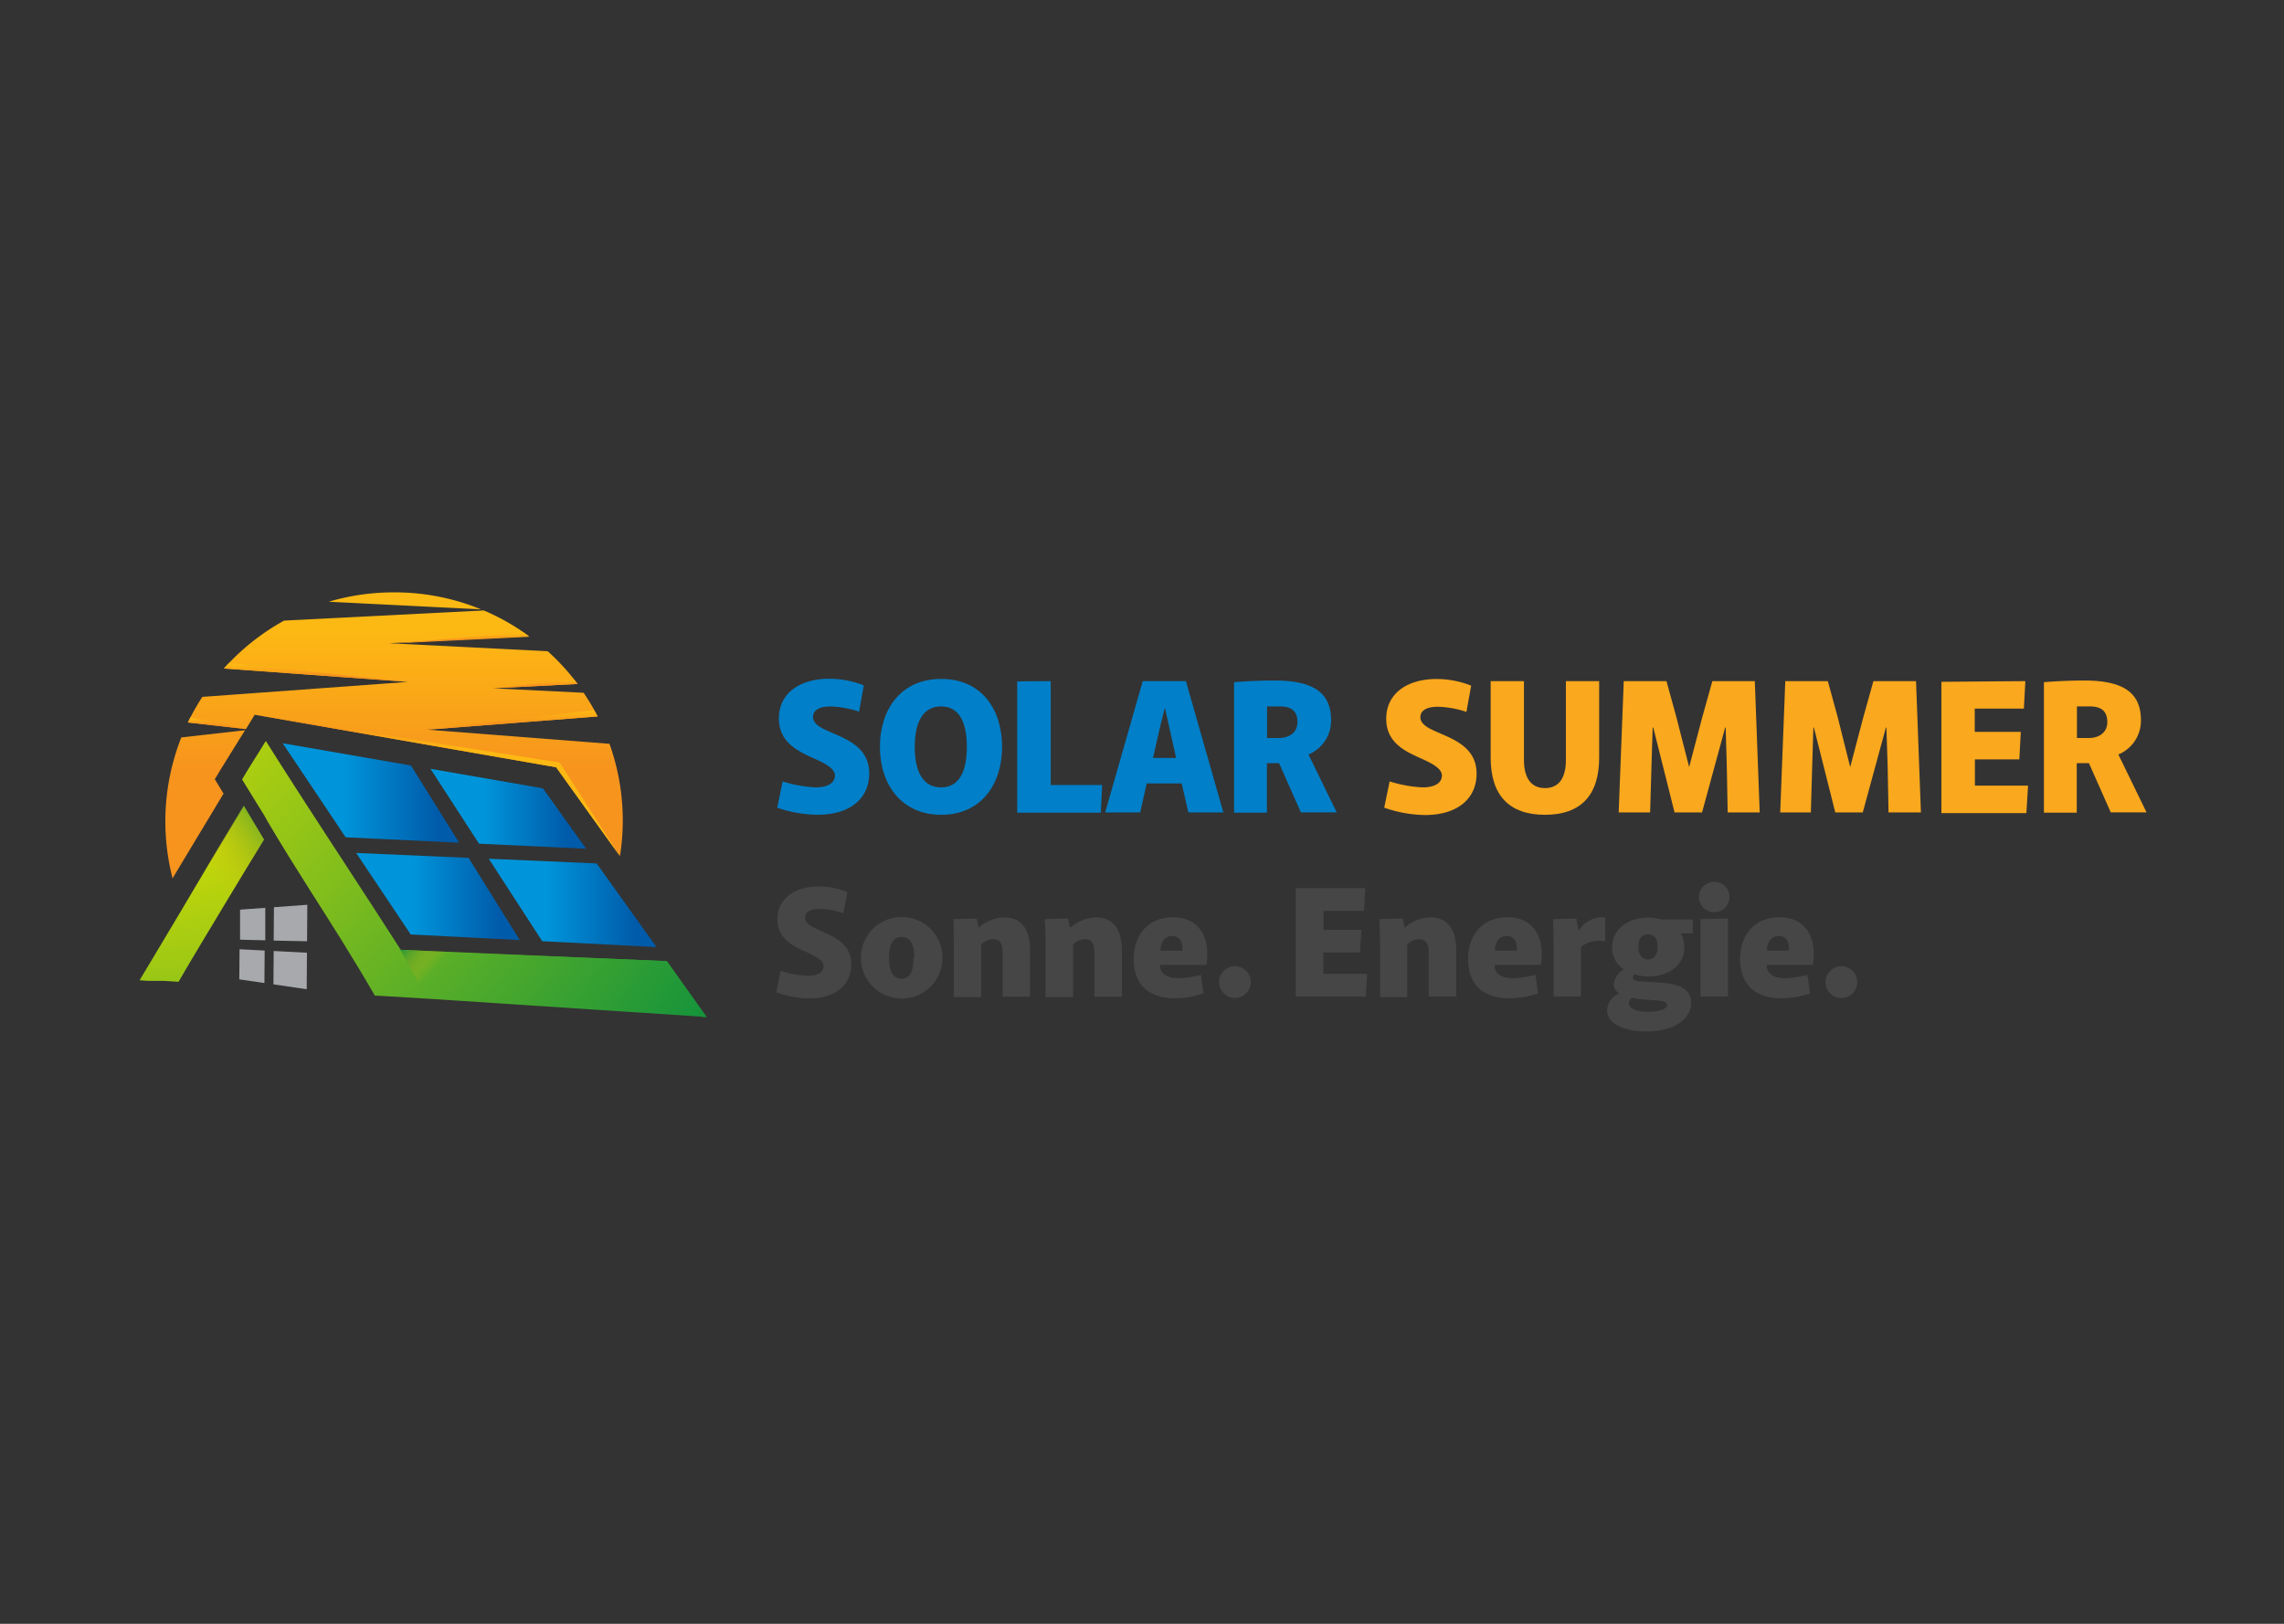 <svg id="Layer_1" data-name="Layer 1" xmlns="http://www.w3.org/2000/svg" xmlns:xlink="http://www.w3.org/1999/xlink" viewBox="0 0 1080 768"><rect x="0" y="0" width="1080" height="768" fill="#333333" stroke="none"/><defs><style>.cls-1{fill:#a7a9ac;}.cls-2{fill:url(#radial-gradient);}.cls-3{fill:url(#linear-gradient);}.cls-4{fill:url(#linear-gradient-2);}.cls-5{fill:url(#linear-gradient-3);}.cls-6{fill:url(#radial-gradient-2);}.cls-7{fill:url(#radial-gradient-3);}.cls-8{fill:url(#linear-gradient-4);}.cls-9{fill:url(#linear-gradient-5);}.cls-10{fill:url(#linear-gradient-6);}.cls-11{fill:url(#linear-gradient-7);}.cls-12{fill:url(#linear-gradient-8);}.cls-13{fill:url(#linear-gradient-9);}.cls-14{fill:url(#linear-gradient-10);}.cls-15{fill:url(#linear-gradient-11);}.cls-16{fill:url(#linear-gradient-12);}.cls-17{fill:url(#linear-gradient-13);}.cls-18{fill:url(#linear-gradient-14);}.cls-19{fill:url(#linear-gradient-15);}.cls-20{fill:#017fc8;}.cls-21{fill:#faa81d;}.cls-22{fill:#464646;}</style><radialGradient id="radial-gradient" cx="30.41" cy="503.16" r="647.62" gradientTransform="matrix(0.8, 0, 0, -0.8, 28.63, 623.64)" gradientUnits="userSpaceOnUse"><stop offset="0" stop-color="#fff"/><stop offset="0.28" stop-color="#e5e400"/><stop offset="0.8" stop-color="#16943b"/></radialGradient><linearGradient id="linear-gradient" x1="97.03" y1="392.33" x2="97.03" y2="528.41" gradientTransform="matrix(1, 0, 0, -1, 0, 770)" gradientUnits="userSpaceOnUse"><stop offset="0.1" stop-color="#f7941d"/><stop offset="0.6" stop-color="#fdb913"/></linearGradient><linearGradient id="linear-gradient-2" x1="191.46" y1="392.33" x2="191.46" y2="528.41" xlink:href="#linear-gradient"/><linearGradient id="linear-gradient-3" x1="191.66" y1="392.33" x2="191.66" y2="528.41" xlink:href="#linear-gradient"/><radialGradient id="radial-gradient-2" cx="-90.58" cy="589.85" r="647.62" gradientTransform="matrix(1, 0, 0, -1, 0, 770)" xlink:href="#radial-gradient"/><radialGradient id="radial-gradient-3" cx="-90.58" cy="589.81" r="647.57" gradientTransform="matrix(1, 0, 0, -1, 0, 770)" xlink:href="#radial-gradient"/><linearGradient id="linear-gradient-4" x1="133.68" y1="394.94" x2="217.1" y2="394.94" gradientTransform="matrix(1, 0, 0, -1, 0, 770)" gradientUnits="userSpaceOnUse"><stop offset="0.34" stop-color="#0095da"/><stop offset="0.88" stop-color="#005baa"/></linearGradient><linearGradient id="linear-gradient-5" x1="168.42" y1="345.99" x2="245.75" y2="345.99" xlink:href="#linear-gradient-4"/><linearGradient id="linear-gradient-6" x1="203.56" y1="387.47" x2="277.17" y2="387.47" xlink:href="#linear-gradient-4"/><linearGradient id="linear-gradient-7" x1="231.1" y1="342.96" x2="310.42" y2="342.96" xlink:href="#linear-gradient-4"/><linearGradient id="linear-gradient-8" x1="226.35" y1="336.33" x2="212.27" y2="348.54" gradientTransform="matrix(1, 0, 0, -1, 0, 770)" gradientUnits="userSpaceOnUse"><stop offset="0" stop-color="#e5bb0a" stop-opacity="0"/><stop offset="1" stop-color="#16943b"/></linearGradient><linearGradient id="linear-gradient-9" x1="99.35" y1="356.5" x2="138.14" y2="387.38" xlink:href="#linear-gradient-8"/><linearGradient id="linear-gradient-10" x1="149.33" y1="449.63" x2="149.33" y2="460.02" xlink:href="#linear-gradient"/><linearGradient id="linear-gradient-11" x1="102.53" y1="426.53" x2="102.53" y2="432.99" xlink:href="#linear-gradient"/><linearGradient id="linear-gradient-12" x1="242.34" y1="427.11" x2="242.34" y2="437.83" xlink:href="#linear-gradient"/><linearGradient id="linear-gradient-13" x1="253.08" y1="445.49" x2="253.08" y2="450.46" xlink:href="#linear-gradient"/><linearGradient id="linear-gradient-14" x1="217.06" y1="466.89" x2="217.06" y2="472.81" xlink:href="#linear-gradient"/><linearGradient id="linear-gradient-15" x1="128.67" y1="402.44" x2="288.77" y2="394.33" xlink:href="#linear-gradient"/></defs><g id="Layer_1-2" data-name="Layer 1"><path class="cls-1" d="M113.52,430.24h0v14.2l11.92.29V429.37L114,430.2Z"/><polygon class="cls-1" points="129.54 429.08 129.5 434.13 129.42 444.86 145.19 445.19 145.32 427.93 129.54 429.08"/><polygon class="cls-1" points="113.15 463.2 125.03 464.94 125.15 449.58 113.27 448.96 113.15 463.2"/><polygon class="cls-1" points="129.29 465.56 145.03 467.88 145.15 450.61 129.42 449.79 129.29 465.56"/><path class="cls-2" d="M124.82,397.08c-5.09,8.28-11.84,19.46-18.83,31.09S91,453,84.42,464.36h0l-3.11-.21-4.14-.25H69.76l-3.6-.25H66c6.79-11.46,16.56-27.57,26-43.63,8.28-14.08,16.85-28,23.31-38.67Z"/><path class="cls-3" d="M115.88,345.37l-30.14,3.4a108.08,108.08,0,0,0-4.14,66.65c8.94-14.94,17.47-29,24.1-40.07l-4.14-6.83,3.51-5.76C107.93,358.21,112.44,350.84,115.88,345.37Z"/><path class="cls-4" d="M186.38,280.17a107.53,107.53,0,0,0-30.92,4.43l72,3.6A107.48,107.48,0,0,0,186.38,280.17Z"/><path class="cls-5" d="M294.48,388.1a105.93,105.93,0,0,1-1.33,16.77l-30.18-42L120.43,338.05l-4.14,6.79-27.44-3.11c.41-.79.78-1.61,1.2-2.44a111.9,111.9,0,0,1,5.63-9.69l97.16-7.08-86.94-6.33c.46-.54,1-1.08,1.45-1.58l.91-1a107.91,107.91,0,0,1,26.08-20.08h0l94.44-4.8a105,105,0,0,1,18.92,10.43l2.48,1.78-66.24,3.27L259,308a111.2,111.2,0,0,1,12.42,13.25l1.74,2.23-39.91,2.07,42.72,2.11c1.82,2.69,3.52,5.43,5.09,8.28.54,1,1.08,1.95,1.58,2.94l-80.44,6.25,86,6.67A107.5,107.5,0,0,1,294.48,388.1Z"/><path class="cls-6" d="M334.1,481l-33.45-2.2-21.57-1.4-74.85-4.93-25.42-1.53h-1.53c-10.27-17.8-20.7-34.2-31-50.34-6.79-10.77-13.46-21.37-19.83-32.25L125,385.74h0l-10.48-17c4.14-7.08,8.28-13.29,11.06-18,16.56,26.38,34.44,53.37,52.74,81.6l11,17.14,125.9,5.1Z"/><path class="cls-7" d="M334.1,481h-2l-17.22-24.84L190.73,452l-1.45-2.65h0a28.56,28.56,0,0,1-5.75-6.79l-5.09-7.87c-18.3-28.23-35.82-56.42-52.54-82.8-2.77,4.43-6.5,11.39-10.48,17.89l-.78-1.28c4.14-7.08,8.28-13.29,11.09-18,16.56,26.37,34.41,53.36,52.71,81.6l11.05,17.13,125.85,5.35Z"/><polygon class="cls-8" points="217.1 398.57 163.45 396.01 133.68 351.54 194.33 362.06 217.1 398.57"/><polygon class="cls-9" points="245.75 444.61 194.21 441.96 168.42 403.42 221.57 405.74 245.75 444.61"/><polygon class="cls-10" points="277.17 401.43 226.5 399.03 203.56 363.63 256.72 372.86 277.17 401.43"/><polygon class="cls-11" points="310.42 447.92 256.39 445.15 231.1 406.15 282.14 408.38 310.42 447.92"/><polygon class="cls-12" points="189.32 449.2 198.1 465.35 325.16 468.5 315.18 454.55 189.32 449.2"/><path class="cls-13" d="M124.82,397.08c-5.09,8.28-11.84,19.46-18.83,31.09l-14-8.65c8.28-14.07,16.85-28,23.31-38.67Z"/><path class="cls-14" d="M192.8,322.48l-86.94-6.33c.46-.54,1-1.08,1.45-1.58l.91-1Z"/><path class="cls-15" d="M116.25,344.79l-27.45-3.1c.42-.79.79-1.61,1.21-2.44Z"/><path class="cls-16" d="M282.51,338.83l-80.35,6.25,78.66-9.19A23.64,23.64,0,0,1,282.51,338.83Z"/><path class="cls-17" d="M273,323.52l-39.74,2,38.08-4.14Z"/><path class="cls-18" d="M250.18,301.16l-66.24,3.27h.62l63.14-5.17Z"/><polygon class="cls-19" points="293.15 405.03 262.97 362.89 120.43 338 264.63 360.65 293.15 405.03"/><path class="cls-20" d="M367.51,382l2.56-12.42a60.94,60.94,0,0,0,15.65,2.82c5.63,0,9.07-2.07,9.07-5.59s-5.13-6-10.89-8.53c-7.24-3.31-15.61-7.62-15.61-18.46,0-12,10-18.8,23.85-18.8a44.23,44.23,0,0,1,16.31,3.15l-2.23,12.42a46.35,46.35,0,0,0-13.5-2.45c-5.46,0-8.28,1.87-8.28,4.93,0,3.93,5,5.75,10.76,8.28,7.25,3.15,15.82,7.49,15.82,18.38,0,12.05-9.15,19.63-24.47,19.63A60.21,60.21,0,0,1,367.51,382Z"/><path class="cls-20" d="M416.07,353.24c0-17.68,9.89-32.13,29-32.13s28.77,14.45,28.77,32.13-9.89,32.13-28.77,32.13S416.07,370.92,416.07,353.24Zm41.11,0c0-12.13-3.93-19.13-12.21-19.13s-12.42,7-12.42,19.13,4.14,19.17,12.42,19.17S457.18,365.37,457.18,353.24Z"/><path class="cls-20" d="M496.84,322.15v49.14h24.34l-.66,13.08H481v-62.1Z"/><path class="cls-20" d="M560.76,322.15l17.72,62.1H561.92l-3.15-13.7H542.21l-3.06,13.7H522.59l17.76-62.1ZM545.2,358.46h10.93l-3.52-15.74-1.78-8h0l-2,7.87Z"/><path class="cls-20" d="M602.66,321.86c18.13,0,26.74,5.59,26.74,18.75a17.25,17.25,0,0,1-10.68,16.23h0l13.33,27.37H615.12l-10.31-23.27h-5.75v23.43H583.53V322.65C588.62,322.23,595.5,321.86,602.66,321.86Zm10.85,19.66c0-5.54-3.32-7.41-8.28-7.41h-6.09v14.95h5.13C609.24,349.22,613.51,346.7,613.51,341.52Z"/><path class="cls-21" d="M654.53,382l2.57-12.42a61.22,61.22,0,0,0,15.65,2.82c5.63,0,9.06-2.07,9.06-5.59s-5.13-6-10.84-8.53c-7.21-3.27-15.49-7.41-15.49-18.34,0-12,10-18.8,23.85-18.8a44.43,44.43,0,0,1,16.31,3.15l-2.23,12.42a46.34,46.34,0,0,0-13.5-2.44c-5.46,0-8.28,1.86-8.28,4.92,0,3.94,5,5.76,10.76,8.28,7.29,3.15,15.82,7.5,15.82,18.39,0,12-9.15,19.62-24.43,19.62A60.5,60.5,0,0,1,654.53,382Z"/><path class="cls-21" d="M704.87,358.37V322.15h15.74v37.26c0,8.28,3.18,13.33,9.93,13.33s9.9-5,9.9-13.33V322.15h15.73v36.22c0,17.68-8.61,27-25.63,27S704.87,376.05,704.87,358.37Z"/><path class="cls-21" d="M788,322.15l4.72,17.18,6,23.47h0l6.17-23.47,4.81-17.18h20.07l2.32,62.1H816.94l-.41-21.49L816,344.13h-.25l-10.93,40.12h-13l-10.06-40.12h-.29l-.58,18.63-.62,21.49H765.4l2.4-62.1Z"/><path class="cls-21" d="M864.3,322.15,869,339.33l5.88,23.47h0l6.17-23.47,4.8-17.18H906l2.32,62.1H893l-.41-21.49L892,344.13h-.25l-10.93,40.12h-13l-10.1-40.12h-.25l-.58,18.63-.62,21.49H841.78l2.4-62.1Z"/><path class="cls-21" d="M957.7,322.15l-.7,13H933.77v11h21.78l-.7,13h-21v12.42h25.12l-.78,13H918v-62.1Z"/><path class="cls-21" d="M985.61,321.86c18.13,0,26.74,5.59,26.74,18.75a17.27,17.27,0,0,1-10.68,16.23h0L1015,384.21H998.07l-10.31-23.27H982v23.43H966.48V322.65C971.57,322.23,978.4,321.86,985.61,321.86Zm10.84,19.66c0-5.54-3.31-7.41-8.28-7.41h-6.08v14.95h5.13C992.19,349.22,996.45,346.7,996.45,341.52Z"/><path class="cls-22" d="M367,469.33l2.11-10.15A47.09,47.09,0,0,0,382,461.5c4.63,0,7.45-1.66,7.45-4.55s-4.14-4.93-8.94-7c-6-2.73-12.88-6.25-12.88-15.19,0-9.86,8.28-15.49,19.63-15.49a36.06,36.06,0,0,1,13.45,2.61l-1.9,10.06a37.45,37.45,0,0,0-11.14-2.07c-4.51,0-7,1.57-7,4.14,0,3.23,4.14,4.72,8.86,6.91,6,2.61,13,6.17,13,15.11,0,9.94-7.49,16.19-20.12,16.19A49.89,49.89,0,0,1,367,469.33Z"/><path class="cls-22" d="M407.09,453a19.29,19.29,0,1,1,19.29,19.29A19.29,19.29,0,0,1,407.09,453Zm25.21,0c0-7.9-2.82-9.85-5.92-9.85s-6,1.95-6,9.85,2.85,9.86,6,9.86,5.55-2,5.55-9.86Z"/><path class="cls-22" d="M450.8,434.71l11.06-.28.83,4.14H463a19.12,19.12,0,0,1,11.67-4.68c9.61,0,12.42,7.24,12.42,15.94v21.52h-13V450.2c0-4.14-1.61-6-4.59-6a7.68,7.68,0,0,0-5.55,2.52V471.6H451V447.22C451,442.46,451,438.28,450.8,434.71Z"/><path class="cls-22" d="M494,434.71l11.05-.28.83,4.14h.54a19,19,0,0,1,11.67-4.68c9.56,0,12.42,7.24,12.42,15.94v21.52h-13V450.2c0-4.14-1.61-6-4.55-6a7.68,7.68,0,0,0-5.55,2.52V471.6h-13V447.22C494.32,442.46,494.32,438.28,494,434.71Z"/><path class="cls-22" d="M536.05,453.51c0-10,5.71-19.66,18.71-19.66s17.68,10.64,15.69,22.52h-21.9c0,4.59,3.89,6.29,8.82,6.29a43.17,43.17,0,0,0,10.47-1.61l1.28,8.77a41.78,41.78,0,0,1-13.57,2.32C543,472.14,536.05,465.48,536.05,453.51Zm12.66-3.89h10.4a4.61,4.61,0,0,0,0-.91c0-2.9-1-6-4.77-6S548.8,445.81,548.71,449.62Z"/><path class="cls-22" d="M576.45,464.52A7.5,7.5,0,1,1,584,472a7.49,7.49,0,0,1-7.51-7.51Z"/><path class="cls-22" d="M645.55,420.06,645,430.78H625.84v9h17.93l-.71,10.72h-17.3v10.1h20.7l-.66,10.72H612.68V420.06Z"/><path class="cls-22" d="M652.26,434.71l11-.28.87,4.14h.29a19,19,0,0,1,11.75-4.72c9.57,0,12.42,7.24,12.42,15.93v21.53h-13V450.2c0-4.14-1.62-6-4.56-6a7.82,7.82,0,0,0-5.59,2.52V471.6H652.59V447.22C652.46,442.46,652.46,438.28,652.26,434.71Z"/><path class="cls-22" d="M694.19,453.51c0-10,5.68-19.66,18.72-19.66s17.67,10.64,15.69,22.52H706.7c0,4.59,3.89,6.29,8.81,6.29A43.67,43.67,0,0,0,726,461.05l1.28,8.77a41.84,41.84,0,0,1-13.58,2.32C701,472.14,694.19,465.48,694.19,453.51Zm12.67-3.89h10.39a3.47,3.47,0,0,0,0-.91c0-2.9-1-6-4.8-6S706.9,445.81,706.86,449.62Z"/><path class="cls-22" d="M734.6,446.89c0-5.43,0-8.86-.25-12.17l11-.29,1.08,5.71h.08A13,13,0,0,1,759,433.93v11.38a13.15,13.15,0,0,0-11.42,2.61v23.39H734.64Z"/><path class="cls-22" d="M772.81,460.76a2.56,2.56,0,0,0-.66,1.73c0,1,1.08,1.49,3.23,1.62l9,.58c6.21.41,15.28,1.32,15.28,9.64,0,6.84-6.91,13.5-21.2,13.5-8.48,0-18.5-2.61-18.5-10a8.65,8.65,0,0,1,5.79-8h0a4.92,4.92,0,0,1-2.69-4.39,9.74,9.74,0,0,1,4.72-6.95A12.4,12.4,0,0,1,762.3,448c0-8.65,7.74-14,17-14a20.56,20.56,0,0,1,6.13.87h15v6.54h-5.75a12.74,12.74,0,0,1,1.74,6.62c0,8.57-7.37,13.79-17,13.79A22,22,0,0,1,772.81,460.76Zm15.48,14.57c0-1.7-2.77-2-5.63-2.2l-7.41-.58a10.09,10.09,0,0,1-3.43-.7,3.5,3.5,0,0,0-1.62,2.53c0,2.77,3.65,4.14,9.19,4.14C785.69,478.39,788.29,476.94,788.29,475.33Zm-4.47-27.45c0-3.81-1.45-6-4.55-6s-4.51,2.19-4.51,6,1.57,5.88,4.51,5.88S783.82,451.61,783.82,447.88Z"/><path class="cls-22" d="M803.41,424.78a7.2,7.2,0,1,1,6.63,6.64A7.2,7.2,0,0,1,803.41,424.78Zm13.66,9.65v36.88h-13v-36.6Z"/><path class="cls-22" d="M822.82,453.51c0-10,5.72-19.66,18.72-19.66s17.67,10.64,15.69,22.52H835.37c0,4.59,3.85,6.29,8.77,6.29a43.57,43.57,0,0,0,10.52-1.61l1.24,8.77a41.84,41.84,0,0,1-13.58,2.32C829.74,472.14,822.82,465.48,822.82,453.51Zm12.67-3.89h10.43a6.91,6.91,0,0,0,0-.91c0-2.9-.95-6-4.76-6S835.57,445.81,835.49,449.62Z"/><path class="cls-22" d="M863.23,464.52a7.5,7.5,0,1,1,7.5,7.51,7.49,7.49,0,0,1-7.5-7.51Z"/></g></svg>